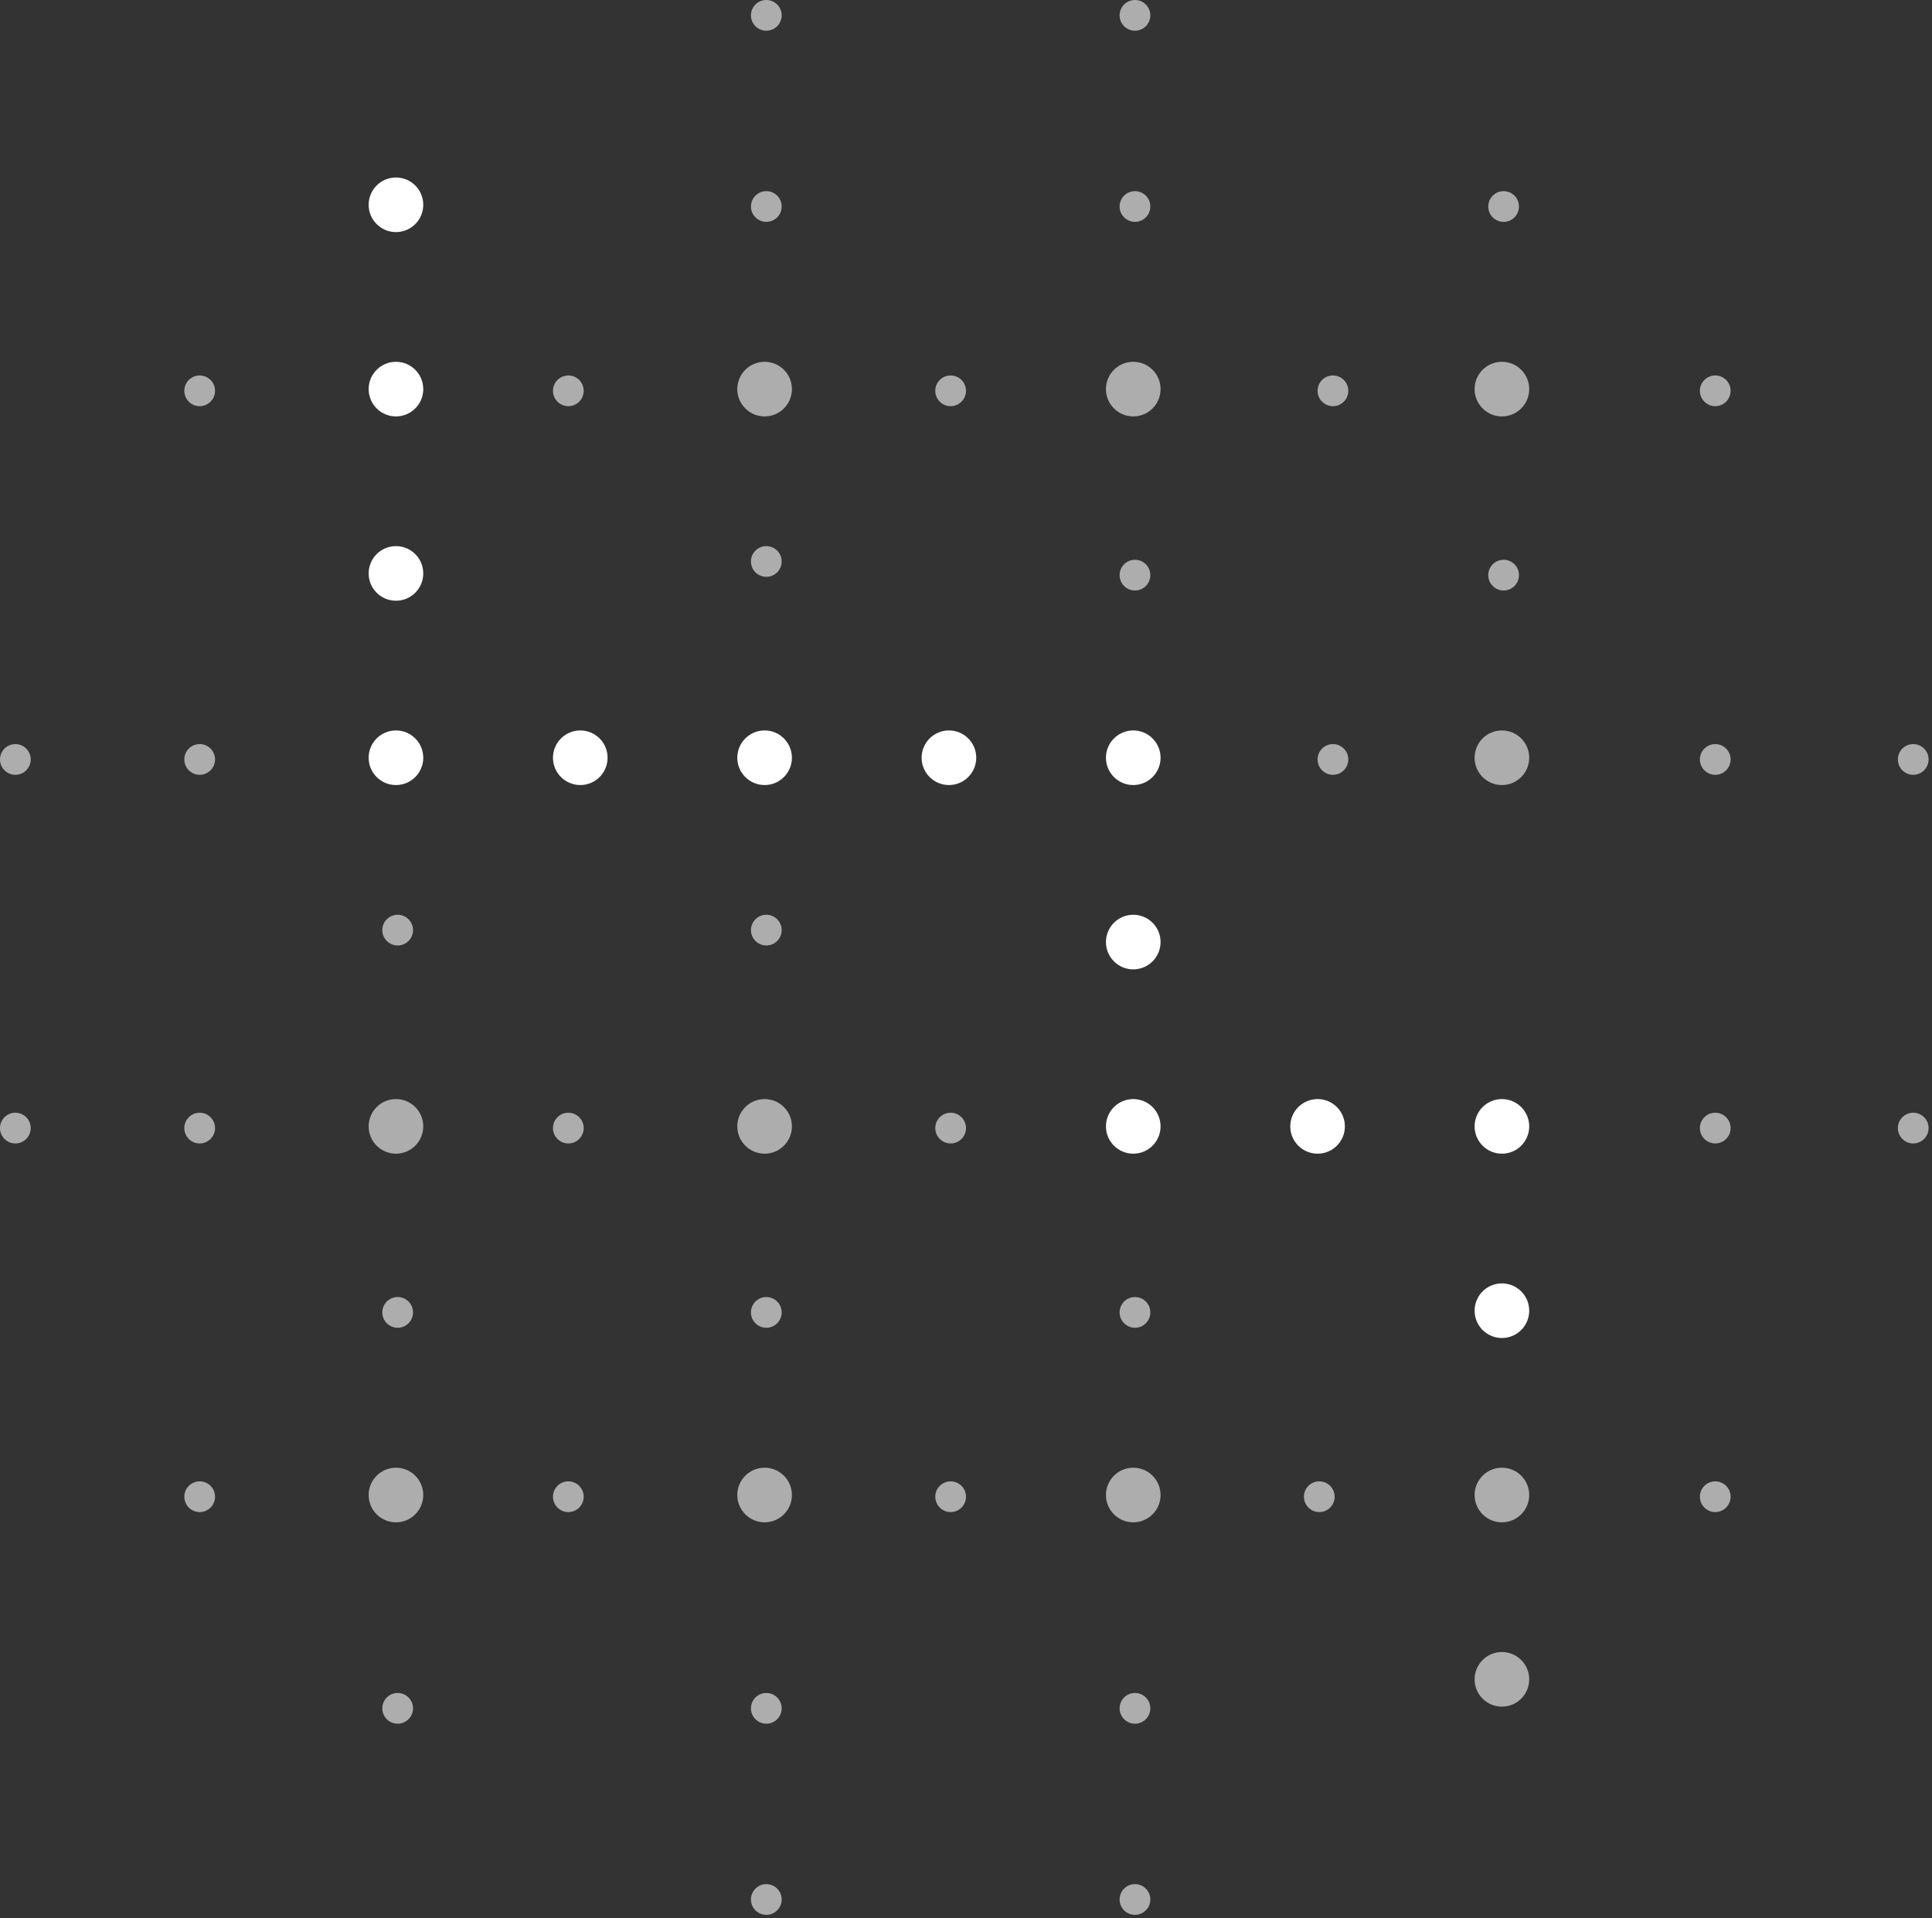 <?xml version="1.0" encoding="UTF-8"?> <svg xmlns="http://www.w3.org/2000/svg" xmlns:xlink="http://www.w3.org/1999/xlink" width="283px" height="281px" viewBox="0 0 283 281"><rect x="0" y="0" width="283" height="281" fill="#333333" stroke="none"/><!-- Generator: Sketch 63.1 (92452) - https://sketch.com --><title>08</title><desc>Created with Sketch.</desc><g id="Page-1" stroke="none" stroke-width="1" fill="none" fill-rule="evenodd"><g id="08" fill="#FFFFFF"><circle id="Oval" cx="58" cy="111" r="4"></circle><circle id="Oval-Copy-17" cx="58" cy="84" r="4"></circle><circle id="Oval-Copy-18" cx="58" cy="57" r="4"></circle><circle id="Oval-Copy-30" opacity="0.6" cx="112" cy="57" r="4"></circle><circle id="Oval-Copy-31" opacity="0.6" cx="166" cy="57" r="4"></circle><circle id="Oval-Copy-32" opacity="0.6" cx="220" cy="57" r="4"></circle><circle id="Oval-Copy-19" cx="58" cy="30" r="4"></circle><circle id="Oval-Copy-2" cx="85" cy="111" r="4"></circle><circle id="Oval-Copy-12" cx="112" cy="111" r="4"></circle><circle id="Oval-Copy-25" opacity="0.6" cx="112" cy="165" r="4"></circle><circle id="Oval-Copy-26" opacity="0.6" cx="58" cy="165" r="4"></circle><circle id="Oval-Copy-27" opacity="0.6" cx="58" cy="219" r="4"></circle><circle id="Oval-Copy-34" opacity="0.6" cx="83.25" cy="219.25" r="2.25"></circle><circle id="Oval-Copy-47" opacity="0.6" cx="29.25" cy="219.25" r="2.25"></circle><circle id="Oval-Copy-48" opacity="0.6" cx="29.25" cy="165.25" r="2.25"></circle><circle id="Oval-Copy-49" opacity="0.6" cx="2.25" cy="165.25" r="2.25"></circle><circle id="Oval-Copy-50" opacity="0.6" cx="2.25" cy="111.25" r="2.25"></circle><circle id="Oval-Copy-51" opacity="0.6" cx="29.25" cy="111.25" r="2.25"></circle><circle id="Oval-Copy-43" opacity="0.6" cx="139.25" cy="219.25" r="2.25"></circle><circle id="Oval-Copy-53" opacity="0.6" cx="193.25" cy="219.25" r="2.25"></circle><circle id="Oval-Copy-54" opacity="0.6" cx="251.25" cy="219.25" r="2.25"></circle><circle id="Oval-Copy-55" opacity="0.6" cx="251.25" cy="165.25" r="2.25"></circle><circle id="Oval-Copy-56" opacity="0.6" cx="280.25" cy="165.25" r="2.25"></circle><circle id="Oval-Copy-71" opacity="0.6" cx="280.25" cy="111.25" r="2.25"></circle><circle id="Oval-Copy-44" opacity="0.6" cx="139.25" cy="165.25" r="2.25"></circle><circle id="Oval-Copy-35" opacity="0.6" cx="83.25" cy="165.25" r="2.25"></circle><circle id="Oval-Copy-62" opacity="0.6" cx="83.25" cy="57.25" r="2.25"></circle><circle id="Oval-Copy-72" opacity="0.6" cx="29.25" cy="57.25" r="2.25"></circle><circle id="Oval-Copy-63" opacity="0.6" cx="139.25" cy="57.25" r="2.25"></circle><circle id="Oval-Copy-67" opacity="0.6" cx="195.25" cy="57.25" r="2.25"></circle><circle id="Oval-Copy-68" opacity="0.6" cx="195.25" cy="111.25" r="2.25"></circle><circle id="Oval-Copy-69" opacity="0.6" cx="251.25" cy="111.25" r="2.25"></circle><circle id="Oval-Copy-70" opacity="0.6" cx="251.25" cy="57.25" r="2.25"></circle><circle id="Oval-Copy-36" opacity="0.6" cx="58.25" cy="192.25" r="2.25"></circle><circle id="Oval-Copy-46" opacity="0.6" cx="58.25" cy="136.25" r="2.25"></circle><circle id="Oval-Copy-37" opacity="0.6" cx="58.25" cy="250.25" r="2.25"></circle><circle id="Oval-Copy-38" opacity="0.6" cx="112.25" cy="250.25" r="2.25"></circle><circle id="Oval-Copy-42" opacity="0.6" cx="112.25" cy="192.25" r="2.25"></circle><circle id="Oval-Copy-52" opacity="0.6" cx="166.25" cy="192.25" r="2.25"></circle><circle id="Oval-Copy-45" opacity="0.6" cx="112.25" cy="136.25" r="2.25"></circle><circle id="Oval-Copy-57" opacity="0.6" cx="112.25" cy="82.25" r="2.25"></circle><circle id="Oval-Copy-60" opacity="0.6" cx="112.25" cy="30.25" r="2.25"></circle><circle id="Oval-Copy-64" opacity="0.6" cx="112.25" cy="2.25" r="2.25"></circle><circle id="Oval-Copy-65" opacity="0.6" cx="166.25" cy="2.25" r="2.25"></circle><circle id="Oval-Copy-61" opacity="0.6" cx="166.25" cy="30.25" r="2.25"></circle><circle id="Oval-Copy-66" opacity="0.6" cx="220.25" cy="30.25" r="2.25"></circle><circle id="Oval-Copy-58" opacity="0.6" cx="166.25" cy="84.25" r="2.25"></circle><circle id="Oval-Copy-59" opacity="0.6" cx="220.25" cy="84.25" r="2.25"></circle><circle id="Oval-Copy-39" opacity="0.6" cx="166.25" cy="250.25" r="2.25"></circle><circle id="Oval-Copy-40" opacity="0.6" cx="166.25" cy="278.25" r="2.25"></circle><circle id="Oval-Copy-41" opacity="0.6" cx="112.25" cy="278.25" r="2.25"></circle><circle id="Oval-Copy-28" opacity="0.6" cx="112" cy="219" r="4"></circle><circle id="Oval-Copy-29" opacity="0.6" cx="166" cy="219" r="4"></circle><circle id="Oval-Copy-13" cx="139" cy="111" r="4"></circle><circle id="Oval-Copy-14" cx="166" cy="111" r="4"></circle><circle id="Oval-Copy-15" cx="166" cy="138" r="4"></circle><circle id="Oval-Copy-20" cx="166" cy="165" r="4"></circle><circle id="Oval-Copy-21" cx="193" cy="165" r="4"></circle><circle id="Oval-Copy-22" cx="220" cy="165" r="4"></circle><circle id="Oval-Copy-23" cx="220" cy="192" r="4"></circle><circle id="Oval-Copy-24" opacity="0.6" cx="220" cy="219" r="4"></circle><circle id="Oval-Copy-33" opacity="0.6" cx="220" cy="246" r="4"></circle><circle id="Oval-Copy-16" opacity="0.6" cx="220" cy="111" r="4"></circle></g></g></svg> 